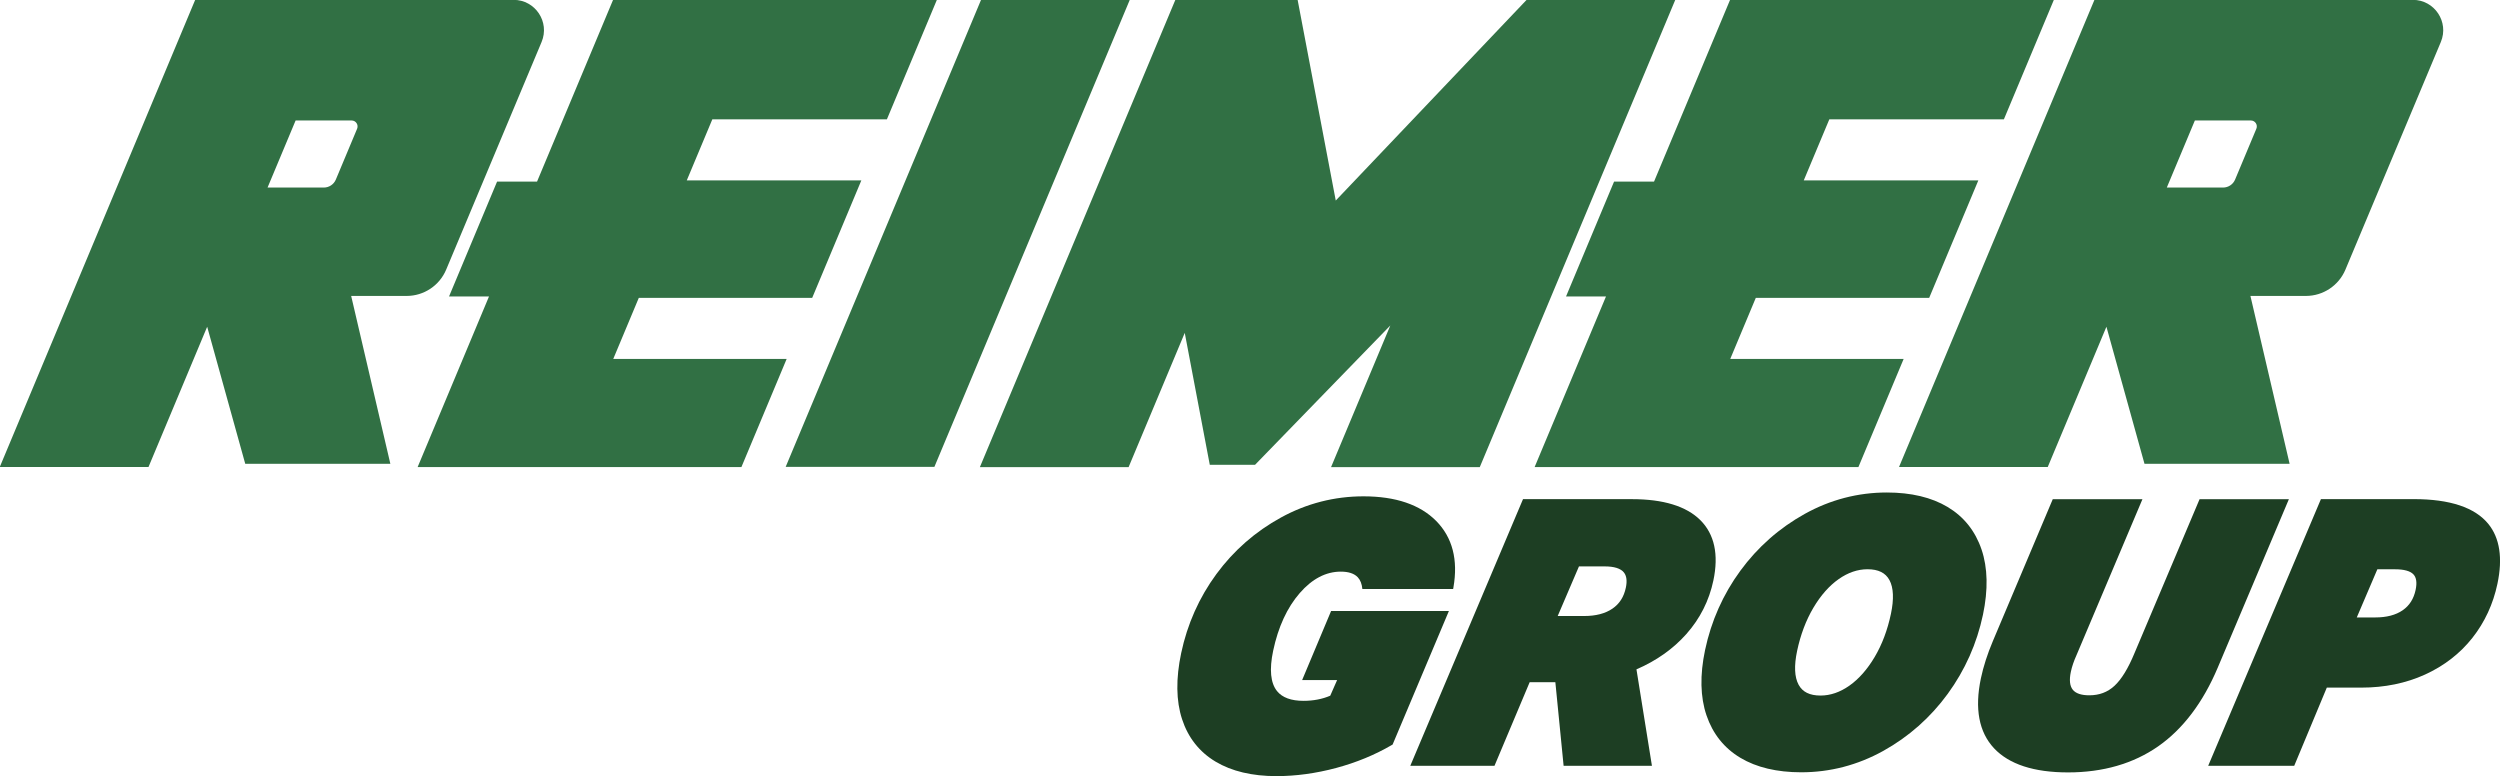 <?xml version="1.0" encoding="UTF-8" standalone="no"?> <svg xmlns:dc="http://purl.org/dc/elements/1.1/" xmlns:cc="http://creativecommons.org/ns#" xmlns:rdf="http://www.w3.org/1999/02/22-rdf-syntax-ns#" xmlns:svg="http://www.w3.org/2000/svg" xmlns="http://www.w3.org/2000/svg" id="svg2455" version="1.1" viewBox="0 0 64.94 20.16" height="20.16mm" width="64.94mm"><defs id="defs2449"></defs><g transform="translate(-69.962,-40.48)" id="layer1"><g id="g3084"><g id="g662" transform="matrix(0.353,0,0,-0.353,94.234,52.607)"><path d="M 0,0 H -10.944 L 3.437,34.375 h 10.944 z" style="fill:#317044;fill-opacity:1;fill-rule:nonzero;stroke:none" id="path664"></path></g><g id="g666" transform="matrix(0.353,0,0,-0.353,93,43.58)"><path d="m 0,0 3.676,8.787 h -23.827 l -5.594,-13.371 h -2.941 l -3.535,-8.452 h 2.941 l -5.251,-12.552 h 23.826 l 3.33,7.959 h -12.76 l 1.88,4.493 h 12.759 l 3.617,8.644 H -14.726 L -12.846,0 Z" style="fill:#317044;fill-opacity:1;fill-rule:nonzero;stroke:none" id="path668"></path></g><g id="g670" transform="matrix(0.353,0,0,-0.353,122.015,43.58)"><path d="m 0,0 3.676,8.787 h -23.827 l -5.594,-13.371 h -2.941 l -3.535,-8.452 h 2.941 l -5.251,-12.552 h 23.826 l 3.33,7.959 h -12.76 l 1.88,4.493 h 12.759 l 3.617,8.644 H -14.726 L -12.846,0 Z" style="fill:#317044;fill-opacity:1;fill-rule:nonzero;stroke:none" id="path672"></path></g><g id="g674" transform="matrix(0.353,0,0,-0.353,109.614,40.48)"><path d="M 0,0 -14.035,-14.757 -16.839,0 h -9.004 l -14.38,-34.375 h 10.944 l 4.132,9.878 1.841,-9.704 h 3.334 l 9.952,10.25 -4.361,-10.424 H -3.437 L 10.944,0 Z" style="fill:#317044;fill-opacity:1;fill-rule:nonzero;stroke:none" id="path676"></path></g><g id="g678" transform="matrix(0.353,0,0,-0.353,127.708,45.352)"><path d="m 0,0 h -4.139 l 2.065,4.936 h 4.12 c 0.314,0 0.526,-0.319 0.405,-0.608 L 0.887,0.59 C 0.738,0.233 0.388,0 0,0 m 16.027,10.713 c 0.617,1.473 -0.464,3.099 -2.061,3.099 H 1.48 -9.464 l -14.38,-34.375 H -12.9 l 4.318,10.321 2.801,-10.085 H 4.897 L 2.014,-7.975 h 4.082 c 1.27,0 2.416,0.763 2.908,1.934 z" style="fill:#317044;fill-opacity:1;fill-rule:nonzero;stroke:none" id="path680"></path></g><g id="g682" transform="matrix(0.353,0,0,-0.353,78.373,45.352)"><path d="m 0,0 h -4.139 l 2.065,4.936 h 4.12 c 0.314,0 0.526,-0.319 0.405,-0.608 L 0.887,0.59 C 0.738,0.233 0.388,0 0,0 m 16.027,10.713 c 0.617,1.473 -0.464,3.099 -2.061,3.099 H 1.48 -9.464 l -14.38,-34.375 H -12.9 l 4.318,10.321 2.801,-10.085 H 4.897 L 2.014,-7.975 h 4.082 c 1.27,0 2.416,0.763 2.908,1.934 z" style="fill:#317044;fill-opacity:1;fill-rule:nonzero;stroke:none" id="path684"></path></g></g><g id="g3096"><g id="g686" transform="matrix(0.353,0,0,-0.353,110.977,55.193)"><path d="M 0,0 H 1.899 C 2.593,0 3.066,-0.149 3.305,-0.443 3.506,-0.691 3.555,-1.069 3.45,-1.565 3.306,-2.25 2.982,-2.754 2.46,-3.11 1.935,-3.469 1.239,-3.65 0.391,-3.65 H -1.564 Z M 8.928,3.408 C 7.898,4.431 6.206,4.949 3.9,4.949 h -8.017 l -8.295,-19.622 h 6.196 l 2.59,6.154 h 1.889 l 0.608,-6.154 H 5.37 l -1.139,7.098 c 1.466,0.632 2.7,1.504 3.67,2.596 1.007,1.133 1.677,2.46 1.99,3.942 0.404,1.913 0.08,3.409 -0.963,4.445" style="fill:#1d3e23;fill-opacity:1;fill-rule:nonzero;stroke:none" id="path688"></path></g><g id="g690" transform="matrix(0.353,0,0,-0.353,118.001,58.291)"><path d="m 0,0 c -0.685,-0.482 -1.398,-0.727 -2.12,-0.727 -0.799,0 -1.328,0.262 -1.617,0.8 -0.302,0.56 -0.338,1.396 -0.108,2.486 0.251,1.189 0.654,2.256 1.196,3.172 0.538,0.91 1.165,1.62 1.862,2.11 0.685,0.482 1.399,0.726 2.12,0.726 0.798,0 1.327,-0.261 1.618,-0.799 C 3.252,7.208 3.288,6.372 3.058,5.282 2.807,4.093 2.405,3.025 1.862,2.11 1.323,1.2 0.696,0.49 0,0 m 9.726,10.023 c -0.462,1.361 -1.302,2.413 -2.495,3.126 -1.183,0.707 -2.688,1.066 -4.474,1.066 -2.124,0 -4.154,-0.529 -6.035,-1.572 -1.877,-1.042 -3.473,-2.451 -4.744,-4.187 -1.271,-1.736 -2.145,-3.699 -2.596,-5.834 -0.388,-1.84 -0.353,-3.456 0.105,-4.805 0.462,-1.361 1.302,-2.413 2.495,-3.126 1.182,-0.707 2.687,-1.065 4.475,-1.065 2.124,0 4.154,0.529 6.035,1.572 1.875,1.041 3.472,2.454 4.746,4.2 1.274,1.747 2.146,3.705 2.593,5.821 0.389,1.84 0.353,3.456 -0.105,4.804" style="fill:#1d3e23;fill-opacity:1;fill-rule:nonzero;stroke:none" id="path692"></path></g><g id="g694" transform="matrix(0.353,0,0,-0.353,129.418,53.447)"><path d="m 0,0 h -6.572 l -4.783,-11.314 c -0.465,-1.13 -0.963,-1.945 -1.482,-2.422 -0.508,-0.468 -1.114,-0.695 -1.853,-0.695 -0.583,0 -0.99,0.137 -1.209,0.406 -0.224,0.276 -0.273,0.721 -0.146,1.32 0.079,0.377 0.218,0.787 0.415,1.224 L -10.776,0 h -6.599 l -4.412,-10.452 c -0.397,-0.939 -0.692,-1.857 -0.876,-2.727 -0.471,-2.232 -0.145,-3.965 0.969,-5.152 1.104,-1.177 2.935,-1.774 5.441,-1.774 2.578,0 4.81,0.646 6.635,1.919 1.822,1.272 3.297,3.221 4.383,5.791 z" style="fill:#1d3e23;fill-opacity:1;fill-rule:nonzero;stroke:none" id="path696"></path></g><g id="g698" transform="matrix(0.353,0,0,-0.353,132.373,56.333)"><path d="m 0,0 c -0.506,-0.349 -1.183,-0.526 -2.011,-0.526 h -1.364 l 1.514,3.543 h 1.308 C 0.099,3.017 0.55,2.894 0.786,2.652 1.011,2.422 1.068,2.036 0.956,1.505 0.815,0.839 0.502,0.347 0,0 m 6.309,6.351 c -0.984,1.214 -2.83,1.83 -5.487,1.83 h -6.835 l -8.295,-19.622 h 6.331 l 2.397,5.751 h 2.543 c 1.708,0 3.283,0.323 4.682,0.96 1.403,0.639 2.575,1.545 3.485,2.697 0.909,1.15 1.531,2.491 1.846,3.986 0.398,1.882 0.174,3.362 -0.667,4.398" style="fill:#1d3e23;fill-opacity:1;fill-rule:nonzero;stroke:none" id="path700"></path></g><g id="g702" transform="matrix(0.353,0,0,-0.353,103.786,58.146)"><path d="M 0,0 H 2.574 L 2.069,-1.149 C 1.484,-1.4 0.823,-1.527 0.1,-1.527 c -0.906,0 -1.56,0.24 -1.943,0.713 -0.483,0.595 -0.58,1.596 -0.288,2.975 0.369,1.747 1.027,3.174 1.956,4.242 0.911,1.048 1.927,1.578 3.021,1.578 0.57,0 0.989,-0.139 1.248,-0.414 C 4.285,7.364 4.398,7.072 4.433,6.701 h 6.68 l 0.02,0.116 c 0.356,2.035 -0.071,3.681 -1.269,4.893 -1.189,1.202 -2.988,1.812 -5.349,1.812 -2.141,0 -4.184,-0.524 -6.071,-1.559 -1.883,-1.031 -3.482,-2.431 -4.752,-4.16 -1.27,-1.727 -2.142,-3.686 -2.593,-5.821 -0.396,-1.875 -0.374,-3.509 0.065,-4.855 0.444,-1.362 1.275,-2.415 2.469,-3.129 1.183,-0.707 2.688,-1.065 4.475,-1.065 1.426,0 2.902,0.201 4.387,0.598 1.483,0.397 2.863,0.966 4.1,1.689 L 6.658,-4.744 10.8,5.083 H 2.132 Z" style="fill:#1d3e23;fill-opacity:1;fill-rule:nonzero;stroke:none" id="path704"></path></g></g></g></svg> 